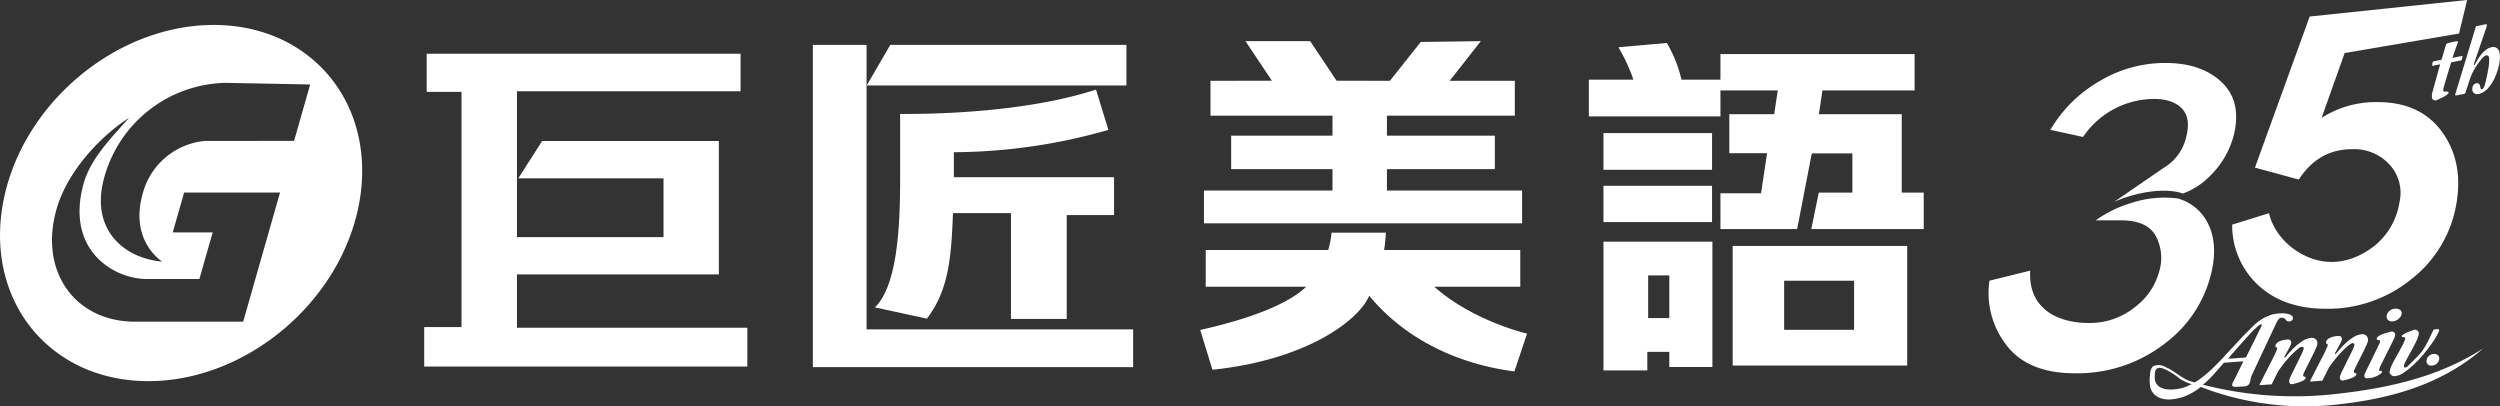 <svg id="圖層_1" data-name="圖層 1" xmlns="http://www.w3.org/2000/svg" viewBox="0 0 512.95 83.32"><rect x="0" y="0" width="512.95" height="83.32" fill="#333333" stroke="none"/><defs><style>.cls-1{fill:#fff;}</style></defs><path class="cls-1" d="M329,76h9v-3.8h4.51V75.3h8.84V49.59H329Zm9.17-19.5h4.34v8.76h-4.34Z"/><rect class="cls-1" x="329" y="38.12" width="22.28" height="7.45"/><rect class="cls-1" x="329" y="27.31" width="22.28" height="7.53"/><path class="cls-1" d="M355.51,75h35.81V50.46H355.51Zm10.56-17.4h14.35V67.67H366.07Z"/><path class="cls-1" d="M390.2,39.52V23.43h-17l.73-4.88h18.91V11.09H353v5.26h-8a26,26,0,0,0-3-7.53l-9.93.88a35.88,35.88,0,0,1,3.07,6.65h-9.14v7.53h27V18.55h11.76l-.73,4.88h-9.21v8h7.75l-1.24,8.23H353V47h15.74l3-15.53h8.33v8.05h-6.89L371.64,47h23.07V39.52Z"/><polygon class="cls-1" points="312.3 45.83 312.3 39.09 284.57 39.09 284.57 34.7 306.71 34.7 306.71 27.83 284.57 27.83 284.57 23.73 310.81 23.73 310.81 16.58 297.44 16.58 303.84 8.44 291.51 8.61 285.18 16.58 274.24 16.56 268.82 8.44 255.54 8.44 260.97 16.56 248.37 16.58 248.37 23.73 273.4 23.73 273.4 27.83 252.61 27.83 252.61 34.7 273.4 34.7 273.4 39.09 247.03 39.09 247.03 45.83 312.3 45.83"/><path class="cls-1" d="M294.29,58.83h17.64V51.29l-27.94,0a29.64,29.64,0,0,0,.36-3.55H273.21a18.06,18.06,0,0,1-.69,3.55l-25.13,0v7.54H268c-2.72,2.65-8.93,6-21.74,8.87l2.51,8.16c19-1.94,30-10,32.16-15.18C291,72.81,305.1,75.5,310.73,76.2l2.59-7.74C308.4,67.2,300.25,64.15,294.29,58.83Z"/><path class="cls-1" d="M218.87,65.44V44.13h9.71V36.36H195.71V31.23a116.55,116.55,0,0,0,31.71-4.58l-2.54-8.27c-10.09,3.31-24.41,5-39.26,5h-.93V36.42c0,10.15-.56,22.14-5.17,26.65l10.67,2.31c4.45-5.86,5-12.5,5.34-21.65h11.9V65.44Z"/><polygon class="cls-1" points="231.12 9.21 182.67 9.21 177.83 17.54 231.12 17.54 231.12 9.21"/><polygon class="cls-1" points="177.8 67.58 177.8 9.21 166.78 9.21 166.78 75.33 232.5 75.33 232.5 67.58 177.8 67.58"/><polygon class="cls-1" points="106.07 67.24 106.07 56.3 147.49 56.3 147.49 28.93 111.24 28.93 106.34 36.59 136.14 36.59 136.14 48.65 106.07 48.65 106.07 18.72 151.95 18.72 151.95 11.03 87.55 11.03 87.55 18.85 94.69 18.85 94.69 67.11 87.04 67.11 87.04 75.2 153.34 75.2 153.34 67.24 106.07 67.24"/><path class="cls-1" d="M43.86,5.12C23.68,5.12,4.32,21.48.62,41.66S10.27,78.2,30.45,78.2,70,61.84,73.7,41.66,64,5.12,43.86,5.12ZM55.12,47.69,49.9,66H27.36C15.12,65.79,8,55.42,11.61,42.88,13.66,35.66,20,28.36,26.49,24.17c-3.24,3.66-7.81,8.19-9.29,13.35C13.38,50.94,22.84,57,29.72,57.24H40.91l2.73-9.55h-8.2l2.34-8.19H57.46Zm5.22-18.78H42.07A14.61,14.61,0,0,0,29.29,39.68c-2.8,9.83,4,14,4,14-8.3-.74-14.83-7-11.88-17.33A26.37,26.37,0,0,1,46.26,17l17.38.33Z"/><path class="cls-1" d="M446.85,40.72a21.76,21.76,0,0,0-9.77,1A24.3,24.3,0,0,0,430,45.21h5.15c3.52,0,5.88,1,7.1,3.08a9.49,9.49,0,0,1,.78,7.38,13.57,13.57,0,0,1-5.08,7.42,14.76,14.76,0,0,1-9.33,3.18c-6.8,0-12.5-3.18-12.06-10.74l-8.36,2.06a17.4,17.4,0,0,0,3.31,13c2.92,4,7.68,6,14.23,6a29.26,29.26,0,0,0,18.51-6.16,25.3,25.3,0,0,0,9.55-14.79c.91-4.12.53-7.56-1.08-10.37A9.86,9.86,0,0,0,446.85,40.72Z"/><path class="cls-1" d="M455.63,16.66c-2.78-2.5-6.54-3.74-11.31-3.74a26.16,26.16,0,0,0-13.52,3.72,27.73,27.73,0,0,0-10.11,10l6.71,1.46a17.66,17.66,0,0,1,14.53-7.8q3.81,0,5.71,1.92c1.29,1.3,1.6,3.25.92,5.89A9.85,9.85,0,0,1,444,34.4l-10.19,7a27.4,27.4,0,0,1,2.86-1.06c4.46-1.4,8.67-1.55,11.2-.63a14.72,14.72,0,0,0,5.59-3.62,17.87,17.87,0,0,0,5-8.92C459.4,22.69,458.46,19.2,455.63,16.66Z"/><path class="cls-1" d="M458,46.09l7.56-2.35h0c1,4.48,5.11,8.42,9.91,9.64,5.12,1.29,9.49-1.08,12.09-3.24a14.34,14.34,0,0,0,4.76-8.61,8.57,8.57,0,0,0-2.07-7.8,9.85,9.85,0,0,0-7.63-3.12q-6.93,0-10.95,6.23l-9-2.45,11.23-31L506.21,0l-1.67,6.88-23.46,4-4.73,13.3a20.62,20.62,0,0,1,11.5-3.23q8.76,0,13.2,6.1T504,41.82a24.84,24.84,0,0,1-9.25,15.47,27.11,27.11,0,0,1-17.55,6.06q-8.7,0-13.93-4.9A16.74,16.74,0,0,1,458,46.09Z"/><path class="cls-1" d="M469.71,72.38l-.86,1-.18-.13c.39-.69.73-1.29,1-1.82a4.11,4.11,0,0,0,.45-1,.88.88,0,0,0-.12-.53c-.1-.18-.33-.26-.68-.23a4.5,4.5,0,0,0-1.58.34,1.73,1.73,0,0,0-.7.54.68.68,0,0,0-.16.49q0,.23.09.21c.2,0,.29.1.25.32a1.25,1.25,0,0,1-.14.4c-.09.2-.19.44-.32.72s-.28.59-.45.92-.34.68-.52,1l-2.13,4.19c-.09.16,0,.24.17.22l1.95-.14a.73.73,0,0,0,.24,0,.6.6,0,0,0,.12-.11l1.21-2.44a7.17,7.17,0,0,1,.53-.79c.25-.33.52-.69.83-1.08s.59-.73.95-1.12.7-.75,1.05-1.07.66-.58.93-.79a1.45,1.45,0,0,1,.63-.33c.3,0,.43.12.39.43a1.68,1.68,0,0,1-.15.46c-.09.21-.2.46-.33.73s-.26.56-.41.85l-.4.81c-.48,1-.87,1.75-1.17,2.38a5.37,5.37,0,0,0-.5,1.23.93.93,0,0,0,.11.59c.11.18.33.23.69.15a10.12,10.12,0,0,0,1.84-.58,1.67,1.67,0,0,0,.67-.48c.09-.14.09-.25,0-.34a.35.35,0,0,0-.19-.12c-.2,0-.28-.1-.25-.34a2.88,2.88,0,0,1,.25-.65c.14-.3.4-.82.78-1.57s.61-1.23.85-1.7.42-.85.57-1.17.24-.56.31-.74a2,2,0,0,0,.13-.45,1.21,1.21,0,0,0,0-.46,1,1,0,0,0-.21-.45,1.11,1.11,0,0,0-.41-.32,1.48,1.48,0,0,0-.62-.09,3.89,3.89,0,0,0-1.68.58A10.86,10.86,0,0,0,471,71.06,13,13,0,0,0,469.71,72.38Z"/><path class="cls-1" d="M474.24,78.28l1.94-.15a.49.49,0,0,0,.25,0,.33.33,0,0,0,.11-.1l1.22-2.44a6.78,6.78,0,0,1,.52-.79l.84-1.08a14.59,14.59,0,0,1,.95-1.12c.35-.39.7-.75,1.05-1.07a11,11,0,0,1,.93-.79,1.48,1.48,0,0,1,.62-.33c.31,0,.44.12.4.43a2.54,2.54,0,0,1-.16.46c-.09.21-.19.46-.32.73s-.27.56-.41.85l-.41.81c-.47,1-.87,1.75-1.17,2.38a5.92,5.92,0,0,0-.5,1.23.93.93,0,0,0,.12.59q.15.27.69.15a10.12,10.12,0,0,0,1.84-.58,1.75,1.75,0,0,0,.67-.48c.09-.14.09-.25,0-.34s-.15-.12-.2-.12c-.2,0-.28-.1-.25-.34a2.88,2.88,0,0,1,.25-.65l.78-1.57c.33-.67.62-1.23.86-1.7s.42-.85.56-1.17.25-.56.32-.75a2.31,2.31,0,0,0,.13-.45,1.29,1.29,0,0,0-.24-.9,1.11,1.11,0,0,0-.41-.32,1.33,1.33,0,0,0-.62-.09,3.8,3.8,0,0,0-1.68.58,10.33,10.33,0,0,0-1.55,1.17,12.14,12.14,0,0,0-1.28,1.32l-.85,1-.19-.13c.4-.69.74-1.29,1-1.82a4.71,4.71,0,0,0,.46-1,.88.88,0,0,0-.12-.53c-.11-.18-.33-.26-.69-.23a4.43,4.43,0,0,0-1.57.34,1.86,1.86,0,0,0-.71.53.83.83,0,0,0-.16.5c0,.15.05.22.1.21s.28.09.25.32a2.42,2.42,0,0,1-.14.4l-.33.72c-.13.28-.27.59-.44.92s-.34.68-.53,1l-2.13,4.19C474,78.22,474,78.3,474.24,78.28Z"/><path class="cls-1" d="M491,65.93a1.74,1.74,0,0,0,.62-.17,2.12,2.12,0,0,0,.55-.37,2.56,2.56,0,0,0,.41-.47,1.33,1.33,0,0,0,.19-.51.88.88,0,0,0-.29-.81,1.55,1.55,0,0,0-1.17-.26,1.75,1.75,0,0,0-1.07.48,1.6,1.6,0,0,0-.53.92,1,1,0,0,0,.27.93A1.35,1.35,0,0,0,491,65.93Z"/><path class="cls-1" d="M485.25,76.62a1.46,1.46,0,0,0-.13.42.49.49,0,0,0,.12.42c.1.13.33.18.68.15a4.7,4.7,0,0,0,1.41-.31,4.76,4.76,0,0,0,1-.53,1,1,0,0,0,.42-.48c0-.15-.09-.21-.36-.19-.12,0-.2,0-.23-.07a.35.35,0,0,1,0-.2,2.46,2.46,0,0,1,.13-.44,9.64,9.64,0,0,1,.42-.88l1.67-3.34.74-1.5a3.06,3.06,0,0,0,.31-.89.68.68,0,0,0-.19-.58.76.76,0,0,0-.78-.11,13.36,13.36,0,0,0-1.6.47A4.29,4.29,0,0,0,488,69c-.2.14-.3.25-.32.35a.29.29,0,0,0,0,.26.47.47,0,0,0,.2.17.46.46,0,0,0,.2,0c.2,0,.29.07.26.26a1.81,1.81,0,0,1-.15.48c-.09.2-.21.44-.35.73L487,73l-.84,1.71q-.35.69-.57,1.17C485.44,76.19,485.33,76.44,485.25,76.62Z"/><path class="cls-1" d="M492.88,69.12a.83.83,0,0,0,.21.06h.07c.26,0,.37.09.34.33a4.69,4.69,0,0,1-.35.9c-.22.46-.52,1-.92,1.78l-.8,1.42q-.35.6-.57,1.08a7.87,7.87,0,0,0-.37.85,4,4,0,0,0-.17.7.37.37,0,0,0,0,.3,1,1,0,0,0,.22.32,1.48,1.48,0,0,0,.35.25.81.81,0,0,0,.43.08,4,4,0,0,0,2-.81,15.91,15.91,0,0,0,2.2-1.82,25.84,25.84,0,0,0,2.1-2.32c.67-.83,1.23-1.59,1.69-2.29a11.55,11.55,0,0,0,1-1.74c.2-.46.2-.67,0-.66l-.23,0-.34,0-.3.07a.31.31,0,0,0-.16.09l-1,2.09c-.23.46-.43.85-.62,1.17s-.4.63-.64,1-.43.52-.78.91-.72.76-1.08,1.13-.71.69-1,1a1.57,1.57,0,0,1-.6.41.28.28,0,0,1-.24-.09.25.25,0,0,1-.09-.26,3.75,3.75,0,0,1,.39-1q.36-.69.93-1.71.9-1.62,1.29-2.49a5.13,5.13,0,0,0,.43-1.23.87.87,0,0,0,0-.39,1,1,0,0,0-.19-.36.69.69,0,0,0-.34-.2.73.73,0,0,0-.49,0c-.65.23-1.15.43-1.51.59a4.53,4.53,0,0,0-.74.42c-.15.1-.21.19-.2.24A.22.22,0,0,0,492.88,69.12Z"/><path class="cls-1" d="M499.9,72.7a1.18,1.18,0,0,0-.59-.07,1.26,1.26,0,0,0-.56.15,1.5,1.5,0,0,0-.43.3,1.45,1.45,0,0,0-.3.4,1.19,1.19,0,0,0-.13.42,1,1,0,0,0,.23.85A1.08,1.08,0,0,0,499,75a1.65,1.65,0,0,0,1-.41,1.47,1.47,0,0,0,.46-.85,1.14,1.14,0,0,0,0-.41,1,1,0,0,0-.18-.38A.85.85,0,0,0,499.9,72.7Z"/><path class="cls-1" d="M480,80.75A75.62,75.62,0,0,1,452,78.94c.27-.22.53-.45.81-.71s.7-.67,1.06-1.06.71-.75,1-1.11l.87-1,.56-.63,4-.3-1.66,3.38c-.17.34-.32.63-.47.89A1.33,1.33,0,0,0,458,79c0,.16.09.26.28.33a3.36,3.36,0,0,0,1.07,0c.37,0,.69,0,1-.05a2,2,0,0,0,.7-.13.91.91,0,0,0,.46-.41,2.62,2.62,0,0,0,.26-.93,4.67,4.67,0,0,1,.44-1.21l4.69-10a4.93,4.93,0,0,1,.63-1.1.86.86,0,0,1,.6-.32.94.94,0,0,1,.49.1.88.88,0,0,1,.32.26.86.86,0,0,0,.28.29.77.77,0,0,0,.53.11.83.83,0,0,0,.48-.18.61.61,0,0,0,.23-.35c.05-.4-.18-.7-.7-.9a5,5,0,0,0-2.08-.2,9.23,9.23,0,0,0-1.43.21A7.64,7.64,0,0,0,465,65a6.2,6.2,0,0,0-1,.54c-.31.2-.62.43-.93.67s-.65.56-1.08,1-.92.91-1.47,1.47-1.13,1.19-1.76,1.87l-2,2.14c-.88,1-1.76,1.89-2.62,2.73a24.71,24.71,0,0,1-2.6,2.23,14.89,14.89,0,0,1-1.24.83l-1.13-.34c-1.76-.71-3-2-4.75-2.78a2.88,2.88,0,0,0-2.62-.24,2.27,2.27,0,0,0-.64,1.71h0a7.91,7.91,0,0,0,.07,2.82,3.33,3.33,0,0,0,.94,1.4,3.66,3.66,0,0,0,1.47.75,5.65,5.65,0,0,0,1.74.15,10.62,10.62,0,0,0,1.75-.28A9.42,9.42,0,0,0,449,81a13.13,13.13,0,0,0,1.9-1.11c.21-.15.43-.33.65-.5h0a59.25,59.25,0,0,0,28.73,3.52c12.44-1.42,21.86-5,29.21-11.42C501.37,76.71,492,79.38,480,80.75Zm-21.87-8.28q.54-.64,1.14-1.32l1.21-1.35,1.14-1.26c.36-.39.69-.73,1-1s.51-.5.68-.64.26-.19.38-.27a.63.63,0,0,1,.24-.11.21.21,0,0,1,.14.08c0,.07,0,.18-.06.34l-3.18,6.41-3.59.27C457.42,73.27,457.73,72.9,458.09,72.47Zm-9.2,6.72a8.6,8.6,0,0,1-2.81.7,6.92,6.92,0,0,1-1.43,0,3.64,3.64,0,0,1-1.37-.4,2.13,2.13,0,0,1-1.2-2v-.53c0-1,.31-1.76,1.57-1.4a13.2,13.2,0,0,1,3.57,2.16,10.19,10.19,0,0,0,2.44,1.12C449.41,78.93,449.15,79.07,448.89,79.19Z"/><path class="cls-1" d="M503.19,11.87l1.95-.38c.1,0,.14,0,.1.16l-.11.53a.31.31,0,0,1-.25.23l-1.95.38-1.4,4.64c0,.17-.1.36-.16.58a2,2,0,0,0-.07.52.29.29,0,0,0,.12.24.37.37,0,0,0,.32,0H502a1.12,1.12,0,0,1,.29.07.2.2,0,0,1,.11.19c0,.09-.08.2-.23.32a5.25,5.25,0,0,1-.73.49c-.34.19-.81.41-1.42.68a1,1,0,0,1-.44.09.72.72,0,0,1-.31-.12.66.66,0,0,1-.21-.23.5.5,0,0,1-.07-.25,3.27,3.27,0,0,1,0-.62,2.94,2.94,0,0,1,.14-.64l1.54-5.56-1.5.3c-.13,0-.17,0-.13-.19l.1-.54a.25.25,0,0,1,.21-.18l1.6-.31.92-3.08a.48.48,0,0,1,.16-.24,2.06,2.06,0,0,1,.49-.16c.36-.1.67-.17.93-.22l.67-.12a.13.13,0,0,1,.15.1.31.31,0,0,1,0,.23Z"/><path class="cls-1" d="M507.55,13.25l.17.11c.21-.4.44-.8.68-1.21a8.38,8.38,0,0,1,.82-1.11,6.09,6.09,0,0,1,.91-.86,2.57,2.57,0,0,1,1-.47,1.54,1.54,0,0,1,.87,0,1.22,1.22,0,0,1,.54.39,1.39,1.39,0,0,1,.29.61,3.57,3.57,0,0,1,.1.72,7.78,7.78,0,0,1-.27,2.28,13.77,13.77,0,0,1-.79,2.27,8.81,8.81,0,0,1-1.47,2.23,3.47,3.47,0,0,1-1.86,1.08,1.14,1.14,0,0,1-.88-.15.94.94,0,0,1-.39-.87,1.22,1.22,0,0,1,.18-.73.88.88,0,0,1,.63-.44.58.58,0,0,1,.57.12,1,1,0,0,1,.23.45,1.88,1.88,0,0,0,.11.49.23.23,0,0,0,.29.15.49.49,0,0,0,.29-.27,3.24,3.24,0,0,0,.25-.58q.1-.34.21-.78c.06-.3.13-.59.2-.88q.19-.87.36-1.89a9.21,9.21,0,0,0,.13-1.81c0-.56-.23-.81-.61-.73a1.21,1.21,0,0,0-.6.38,6,6,0,0,0-.65.74c-.22.28-.43.57-.63.86s-.36.55-.48.76a11.27,11.27,0,0,0-.56,1.08,9.24,9.24,0,0,0-.36.89l-1,3a.39.39,0,0,1-.32.2l-1.54.3c-.2,0-.26,0-.21-.2l4.26-14,2-.4q.23,0,.24.15a2.63,2.63,0,0,1-.19.73Z"/></svg>
